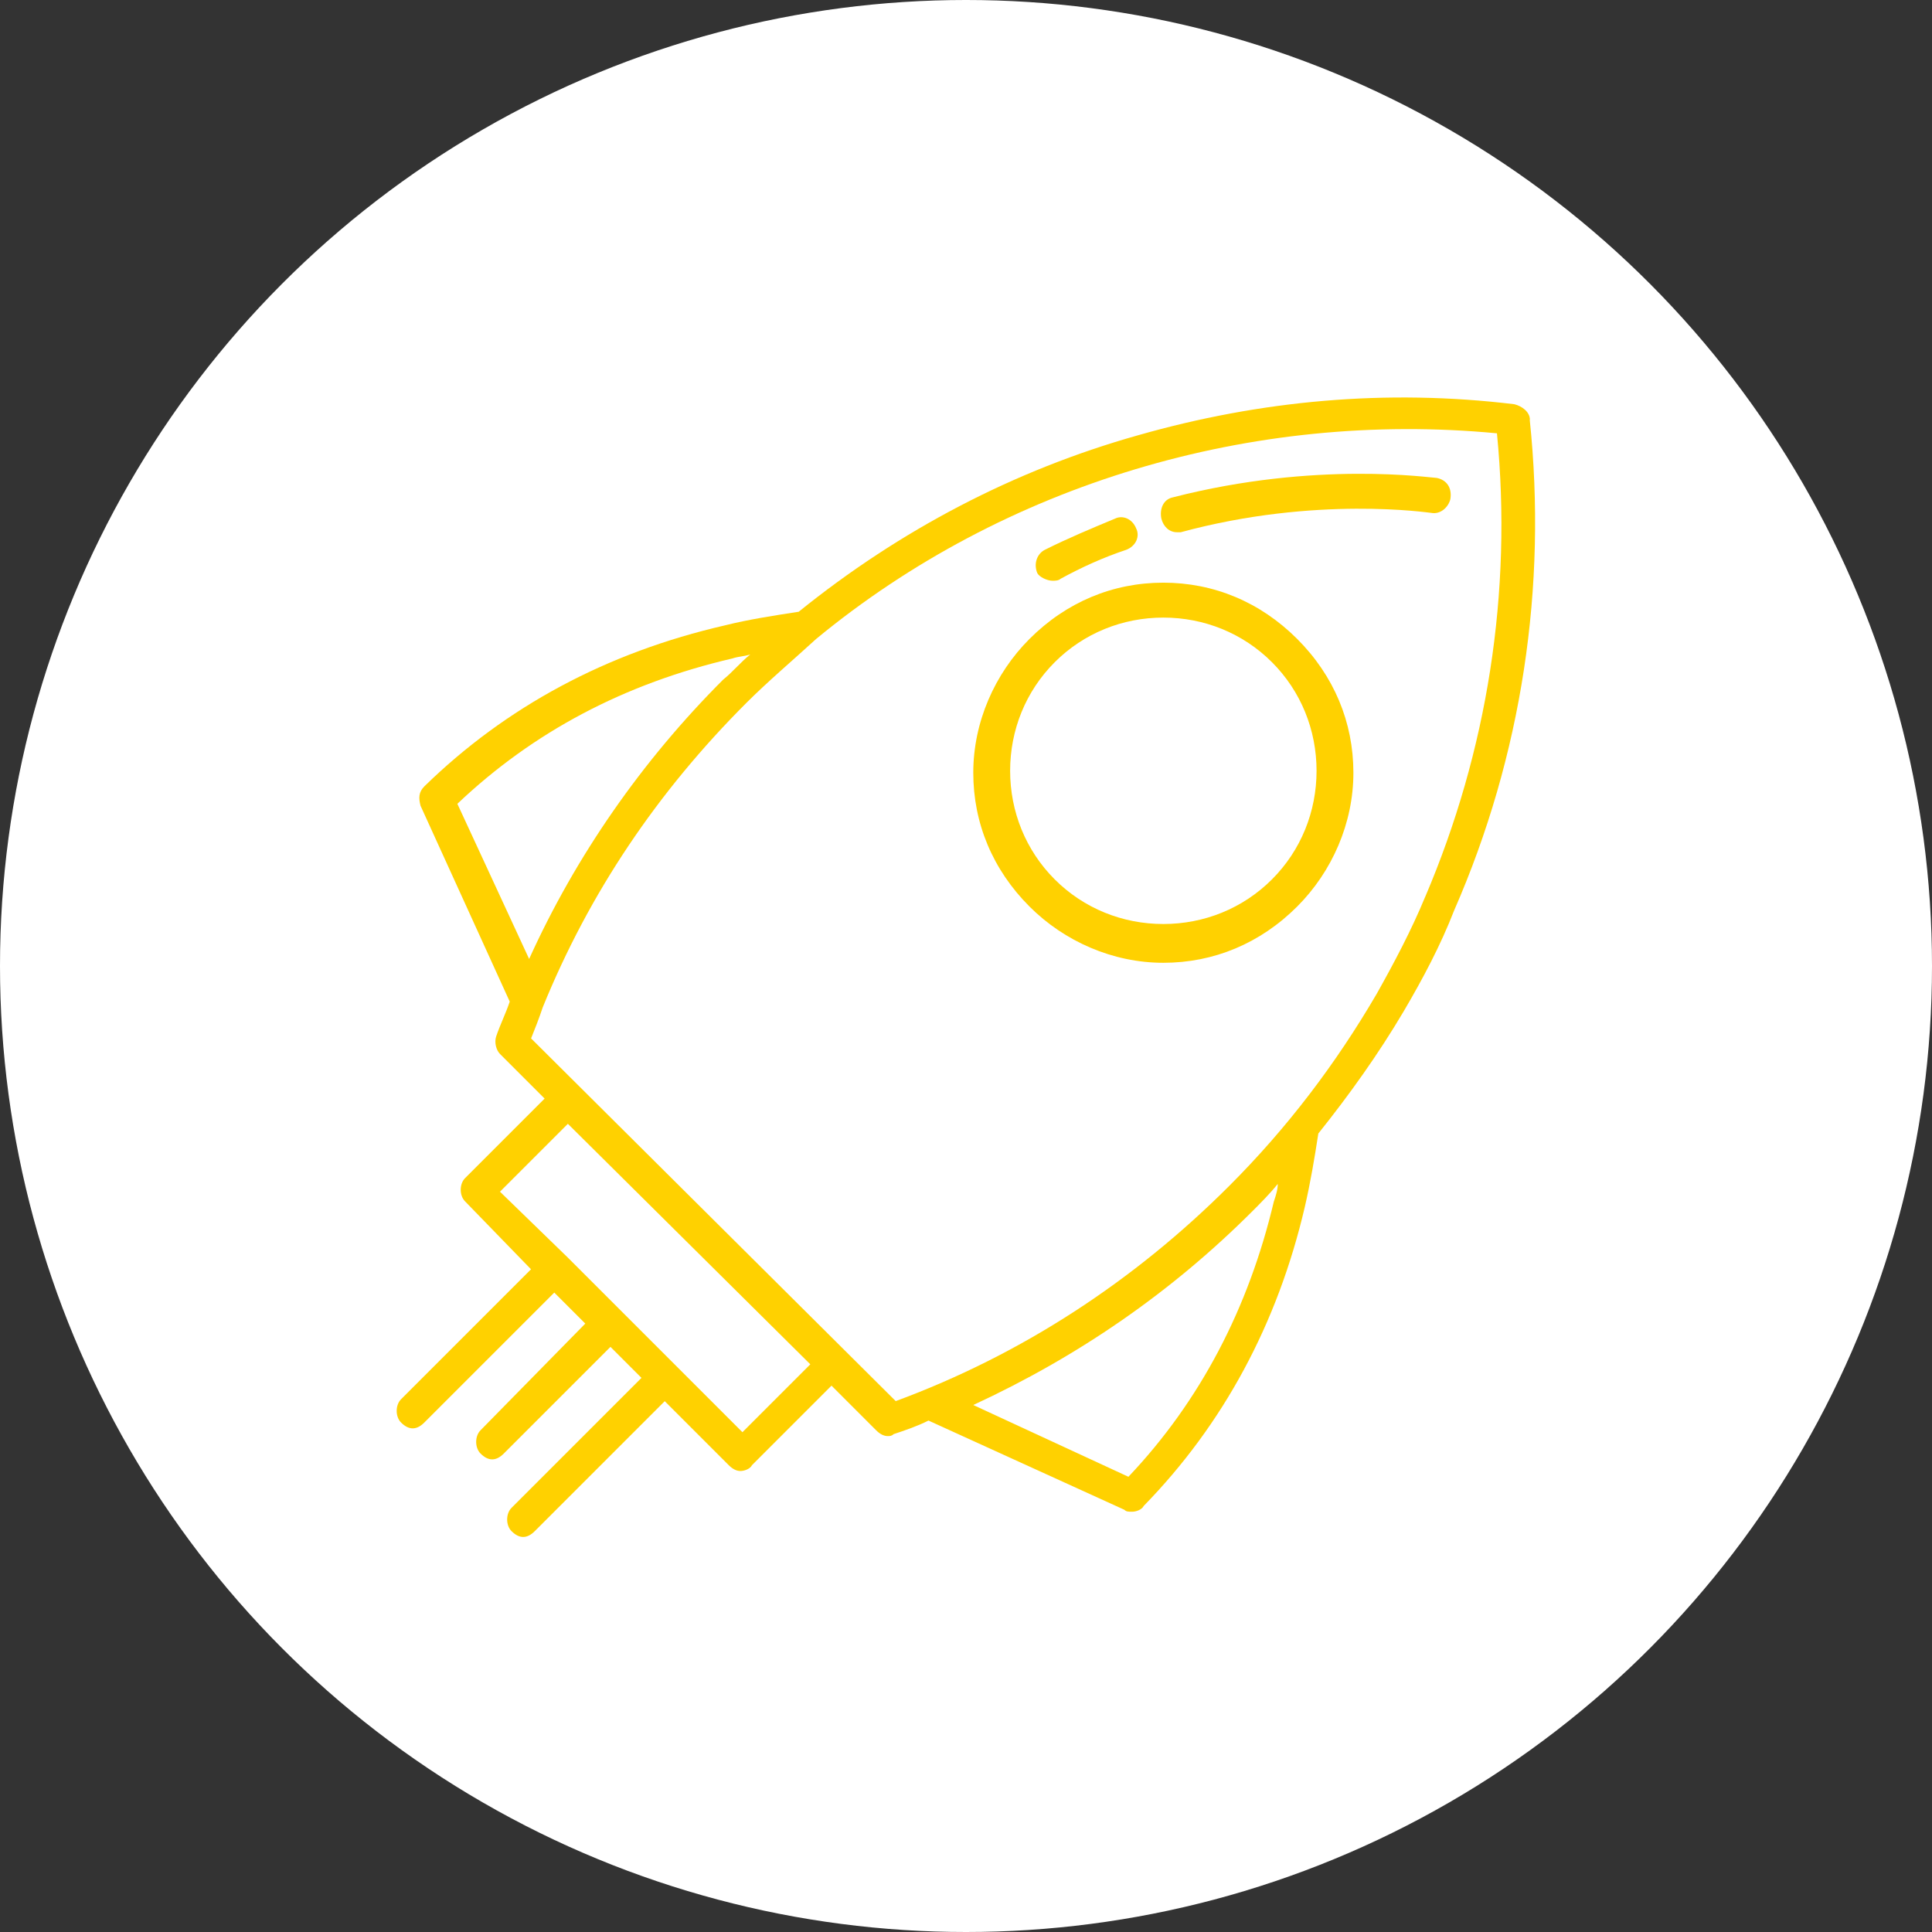 <?xml version="1.0" encoding="UTF-8"?>
<svg id="Layer_1" data-name="Layer 1" xmlns="http://www.w3.org/2000/svg" width="56" height="56" viewBox="0 0 56 56">
  <rect x="0" y="0" width="56" height="56" fill="#333333" stroke="none"/>
  <circle cx="28" cy="28" r="28" fill="#fff"/>
  <g>
    <path d="M44.345,12.167c0-.225-.225-.394-.45-.45-3.71-.45-7.364-.112-10.906.899-3.598,1.012-6.915,2.755-9.838,5.116-.731.112-1.462.225-2.136.394-3.429.787-6.353,2.361-8.714,4.666-.169.169-.169.337-.112.562l2.586,5.678c-.112.337-.281.675-.394,1.012-.056.169,0,.394.112.506l1.293,1.293-2.305,2.305c-.169.169-.169.506,0,.675l1.911,1.968-3.767,3.767c-.169.169-.169.506,0,.675.112.112.225.169.337.169s.225-.056.337-.169l3.767-3.767.899.899-3.036,3.092c-.169.169-.169.506,0,.675.112.112.225.169.337.169s.225-.056.337-.169l3.092-3.092.899.899-3.767,3.767c-.169.169-.169.506,0,.675.112.112.225.169.337.169s.225-.056.337-.169l3.767-3.767,1.855,1.855c.112.112.225.169.337.169s.281-.056.337-.169l2.305-2.305,1.293,1.293c.112.112.225.169.337.169.056,0,.112,0,.169-.056.337-.112.675-.225,1.012-.394l5.678,2.586c.056.056.112.056.225.056s.281-.056.337-.169c2.305-2.361,3.879-5.284,4.666-8.657.169-.731.281-1.405.394-2.136.899-1.124,1.743-2.305,2.474-3.542.562-.956,1.068-1.911,1.462-2.923,1.968-4.497,2.698-9.388,2.192-14.223ZM21.24,19.082c.169-.056.337-.056.506-.112-.281.225-.506.506-.787.731-2.361,2.361-4.272,5.116-5.622,8.095l-2.08-4.497c2.192-2.08,4.835-3.485,7.983-4.216ZM23.488,39.545l-1.968,1.968-5.06-5.06h0l-1.968-1.911,1.968-1.968,7.027,6.971ZM36.924,34.822c-.731,3.092-2.136,5.79-4.216,7.983l-4.497-2.08c3.036-1.405,5.734-3.261,8.095-5.622.225-.225.506-.506.731-.787,0,.169-.056.337-.112.506ZM41.309,25.996c-.394.956-.899,1.911-1.405,2.811-1.181,2.024-2.586,3.879-4.272,5.565h0c-2.755,2.755-6.015,4.891-9.669,6.24l-10.569-10.513c.112-.281.225-.562.337-.899,1.349-3.317,3.317-6.24,5.903-8.826.618-.618,1.349-1.237,2.024-1.855,5.453-4.497,12.649-6.634,19.732-5.959.45,4.61-.281,9.22-2.08,13.436Z" fill="#ffd100"/>
    <path d="M33.72,16.889c-1.462,0-2.811.562-3.879,1.63-1.012,1.012-1.63,2.417-1.63,3.879s.562,2.811,1.63,3.879c1.012,1.012,2.417,1.63,3.879,1.63s2.811-.562,3.879-1.63c1.012-1.012,1.63-2.417,1.63-3.879s-.562-2.811-1.63-3.879-2.417-1.63-3.879-1.63ZM36.868,25.49c-.843.843-1.968,1.293-3.148,1.293s-2.305-.45-3.148-1.293-1.293-1.968-1.293-3.148.45-2.305,1.293-3.148,1.968-1.293,3.148-1.293,2.305.45,3.148,1.293,1.293,1.968,1.293,3.148-.45,2.305-1.293,3.148Z" fill="#ffd100"/>
    <path d="M30.515,16.833c.056,0,.169,0,.225-.056.618-.337,1.237-.618,1.911-.843.281-.112.394-.394.281-.618-.112-.281-.394-.394-.618-.281-.675.281-1.349.562-2.024.899-.225.112-.337.394-.225.675.056.112.281.225.45.225Z" fill="#ffd100"/>
    <path d="M41.646,13.853c-.169,0-3.485-.506-7.646.562-.281.056-.394.337-.337.618.056.225.225.394.45.394h.112c3.935-1.068,7.196-.562,7.252-.562.281.056.506-.169.562-.394.056-.337-.112-.562-.394-.618Z" fill="#ffd100"/>
  </g>
</svg>